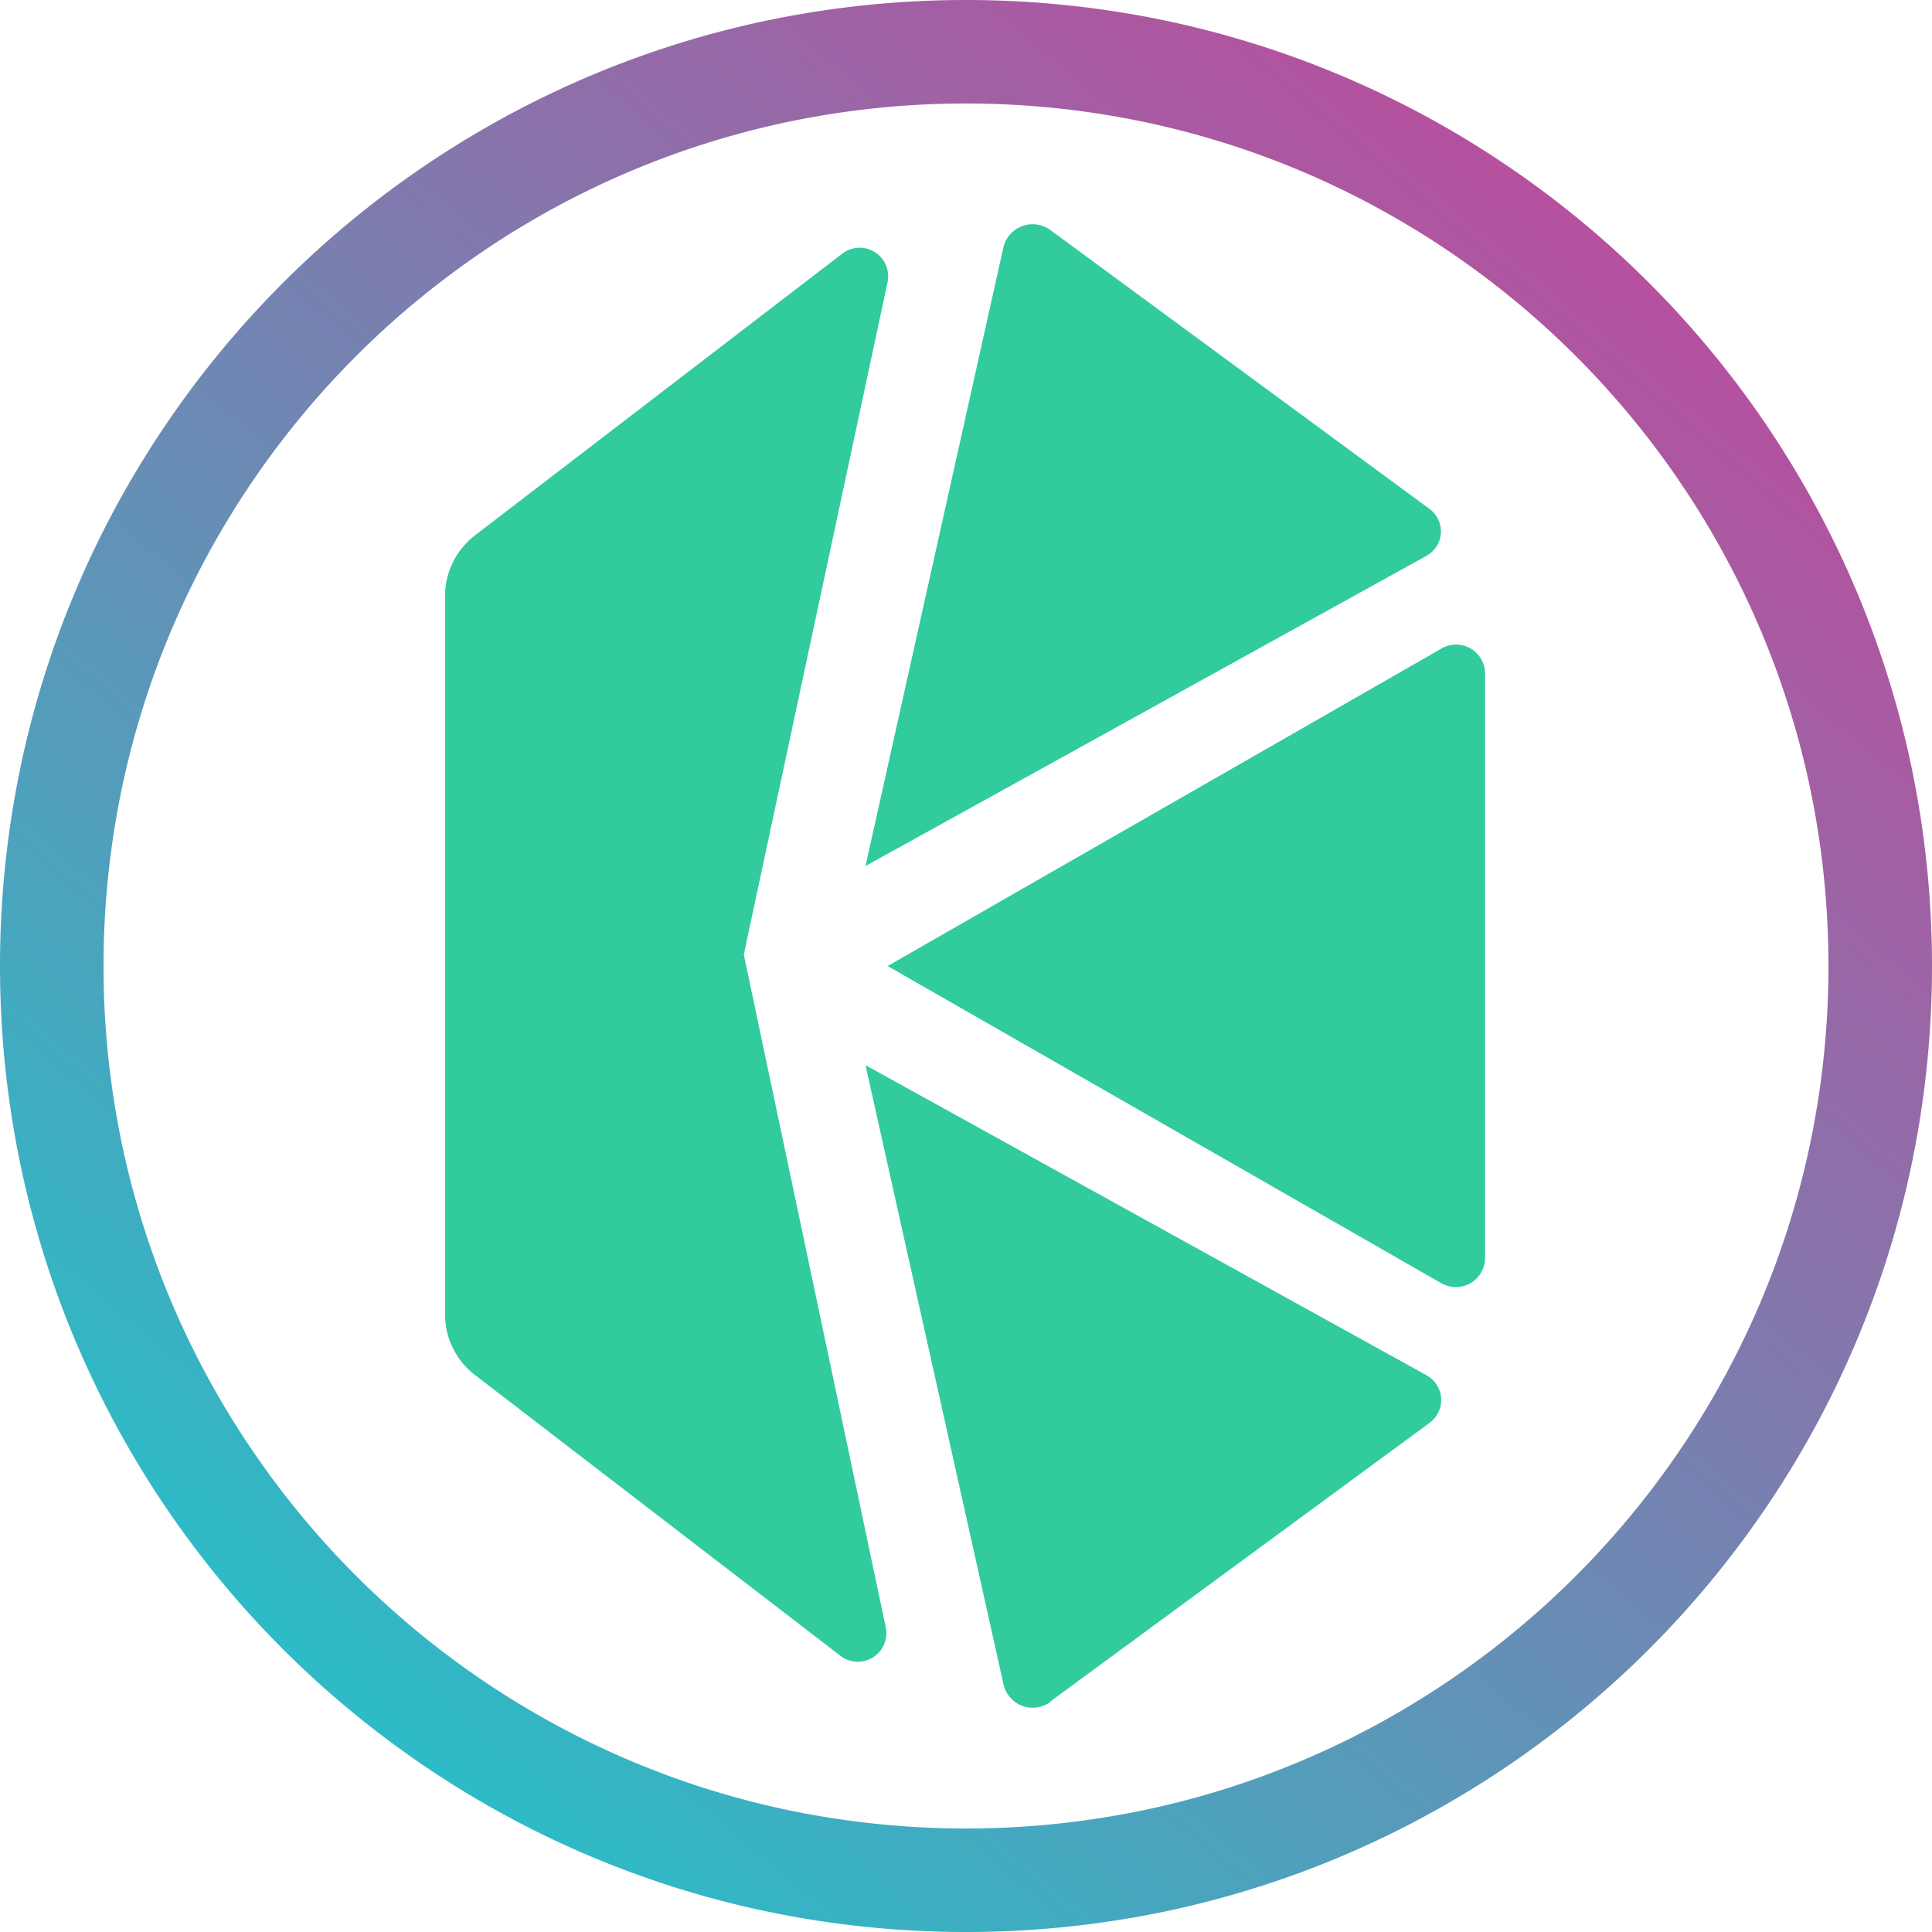 <svg xmlns="http://www.w3.org/2000/svg" viewBox="0 0 256 256.001"><defs><linearGradient id="prefix__linear-gradient" x1=".843" x2=".206" y1=".135" y2=".886" gradientUnits="objectBoundingBox"><stop offset="0" stop-color="#b6509e"/><stop offset="1" stop-color="#2ebac6"/></linearGradient><style>.prefix__cls-2{fill:#31cb9e}</style></defs><g id="prefix__Group_17819" data-name="Group 17819" transform="translate(-20 -20)"><path id="prefix__Subtraction_108" fill="url(#prefix__linear-gradient)" d="M128 256a128.976 128.976 0 01-25.8-2.6 127.309 127.309 0 01-45.77-19.261 128.366 128.366 0 01-46.375-56.315A127.357 127.357 0 012.6 153.8a129.251 129.251 0 010-51.593 127.31 127.31 0 0119.26-45.77 128.372 128.372 0 0156.317-46.378A127.33 127.33 0 01102.2 2.6a129.244 129.244 0 0151.593 0 127.308 127.308 0 0145.77 19.26 128.367 128.367 0 0146.375 56.316A127.343 127.343 0 01253.4 102.2a129.248 129.248 0 010 51.593 127.3 127.3 0 01-19.26 45.77 128.382 128.382 0 01-56.316 46.375A127.4 127.4 0 01153.8 253.4 128.977 128.977 0 01128 256zm0-242.287a115.145 115.145 0 00-23.033 2.322A113.657 113.657 0 0064.1 33.232a114.622 114.622 0 00-41.4 50.283 113.7 113.7 0 00-6.659 21.452 115.4 115.4 0 000 46.065 113.66 113.66 0 0017.2 40.866 114.627 114.627 0 0050.282 41.407 113.75 113.75 0 0021.453 6.658 115.381 115.381 0 0046.065 0 113.609 113.609 0 0040.866-17.2 114.622 114.622 0 0041.393-50.278 113.741 113.741 0 006.659-21.453 115.4 115.4 0 000-46.065 113.662 113.662 0 00-17.2-40.865A114.619 114.619 0 00172.485 22.7a113.74 113.74 0 00-21.453-6.659A115.145 115.145 0 00128 13.714z" data-name="Subtraction 108" transform="translate(20 20)"/><g id="prefix__KNC" transform="translate(78.971 49.714)"><path id="prefix__Path_8739" d="M20 61.588l73.3 41.989a3.87 3.87 0 005.864-3.343V22.883A3.841 3.841 0 0093.3 19.57z" class="prefix__cls-2" data-name="Path 8739" transform="translate(38.645 36.703)"/><path id="prefix__Path_8740" d="M93.683 37.681L43.572.823A3.988 3.988 0 0037.3 2.935L19 85.036l74.243-41.051a3.695 3.695 0 00.44-6.3" class="prefix__cls-2" data-name="Path 8740" transform="translate(36.713 .001)"/><path id="prefix__Path_8741" d="M43.513 122.3l50.17-36.858a3.753 3.753 0 00-.411-6.392L19 38l18.3 82.1a3.958 3.958 0 006.216 2.258" class="prefix__cls-2" data-name="Path 8741" transform="translate(36.713 73.427)"/><path id="prefix__Path_8742" d="M39.585 94.713l19.06-89.139a3.783 3.783 0 00-5.865-3.841L3.959 39.177A10.116 10.116 0 000 47.241v95a10.116 10.116 0 003.958 8.181l48.586 37.327a3.783 3.783 0 005.864-3.841z" class="prefix__cls-2" data-name="Path 8742" transform="translate(0 2.053)"/></g></g></svg>
